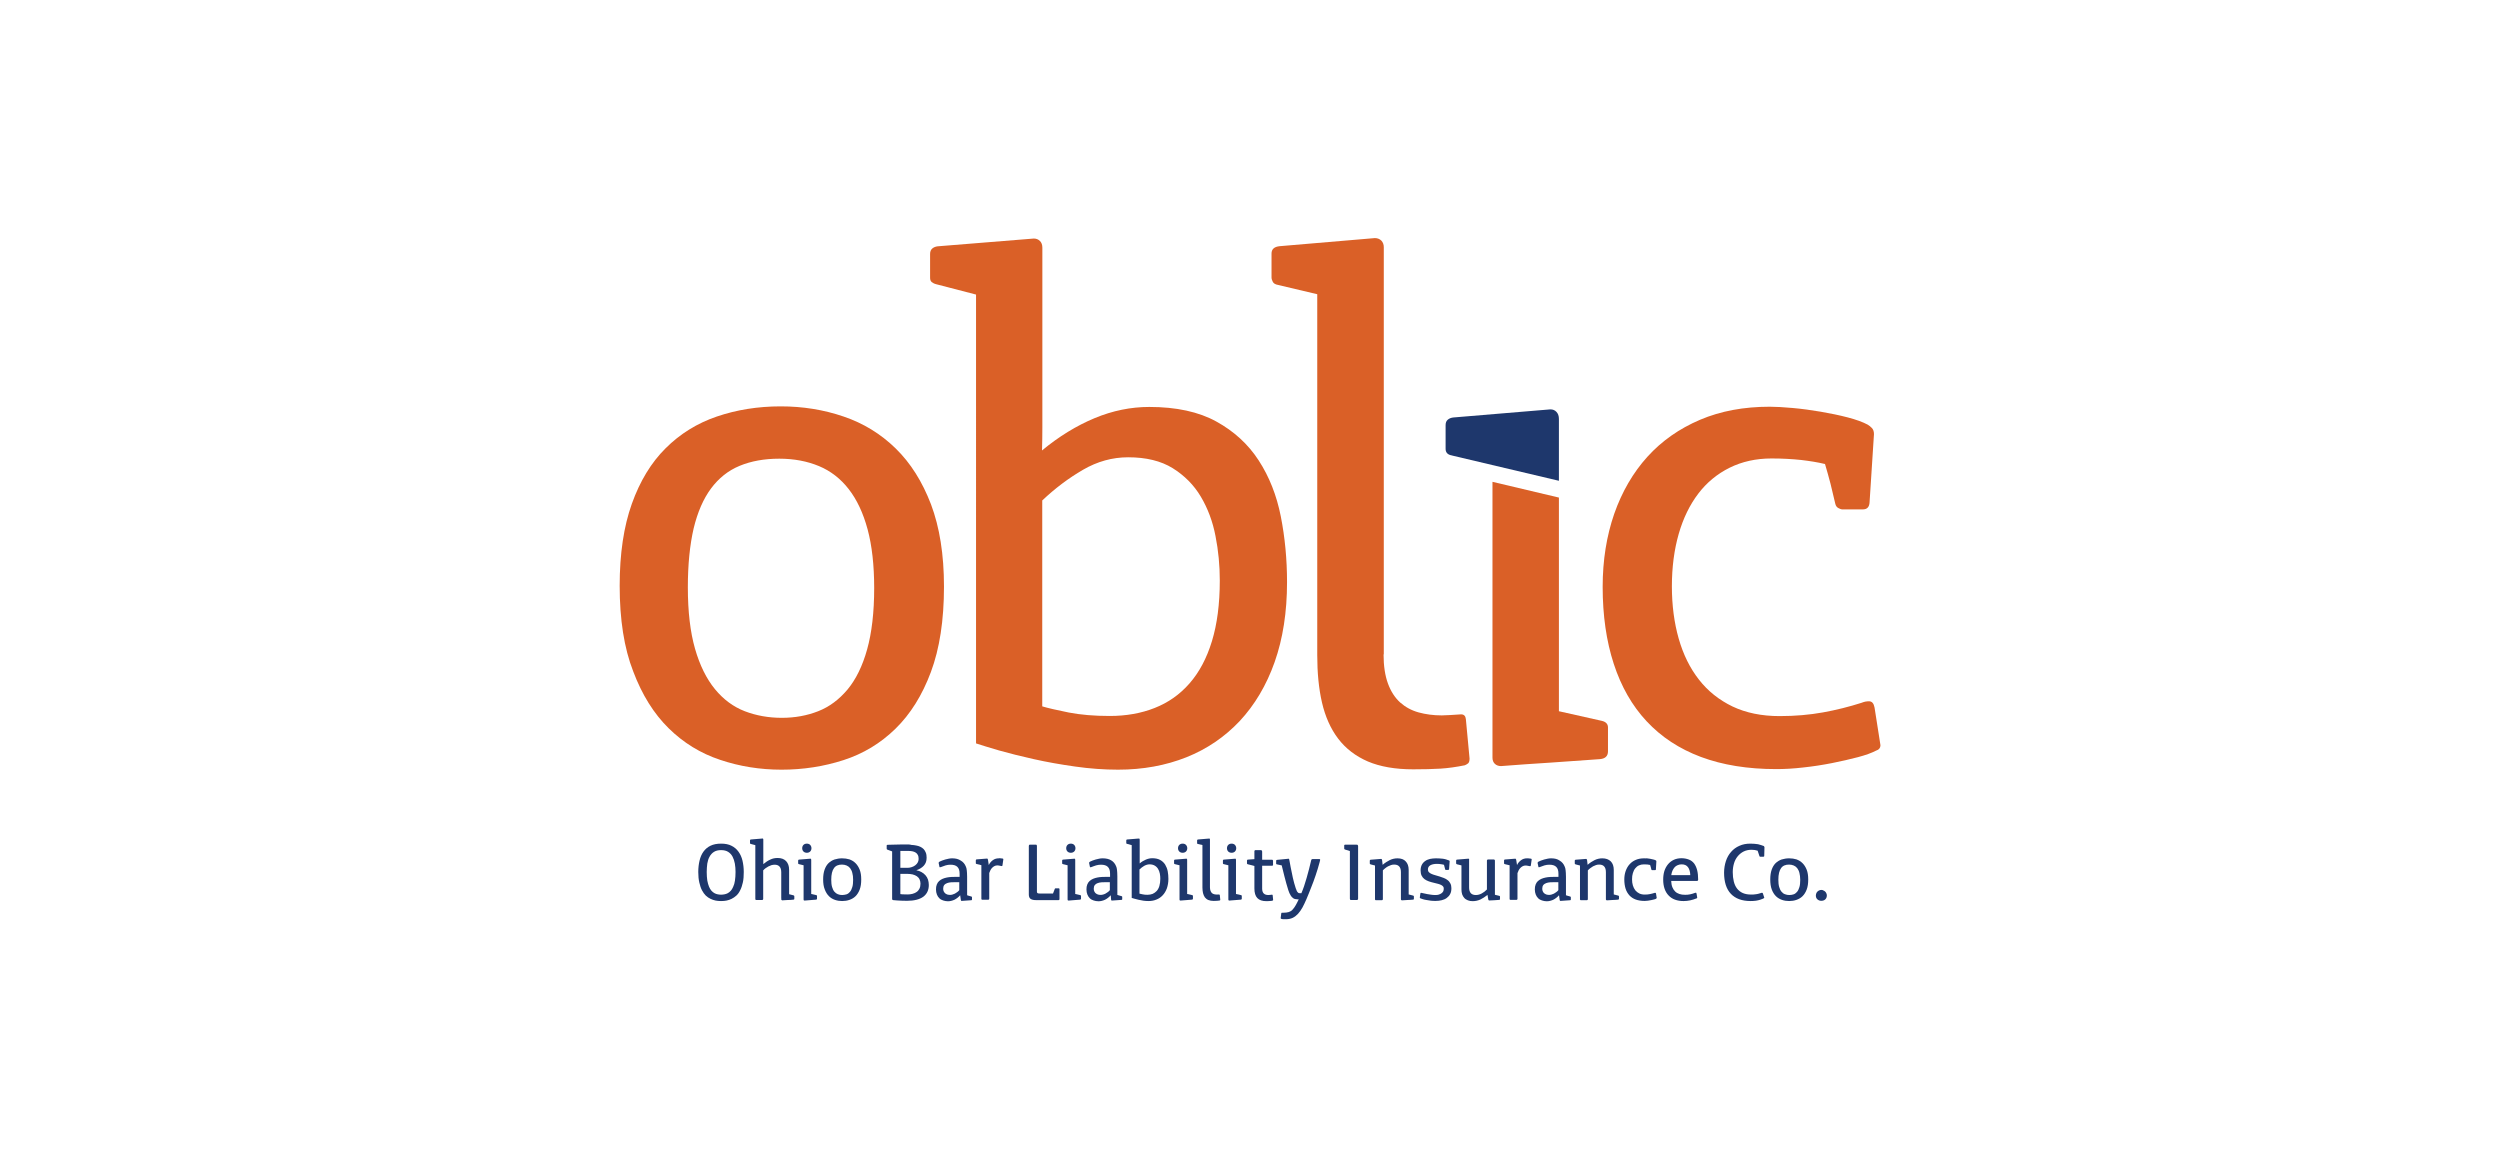 <?xml version="1.0" encoding="UTF-8"?>
<!-- Generator: Adobe Illustrator 27.1.1, SVG Export Plug-In . SVG Version: 6.00 Build 0)  -->
<svg xmlns="http://www.w3.org/2000/svg" xmlns:xlink="http://www.w3.org/1999/xlink" version="1.1" id="Layer_1" x="0px" y="0px" viewBox="0 0 216 100" style="enable-background:new 0 0 216 100;" xml:space="preserve">
<style type="text/css">
	.st0{fill:#1E376C;}
	.st1{fill:#DA6027;}
</style>
<g>
	<path class="st0" d="M62.3,72.89c-0.36,0-0.66,0.06-0.91,0.18c-0.25,0.12-0.45,0.29-0.61,0.51c-0.16,0.22-0.27,0.48-0.34,0.78   c-0.07,0.3-0.11,0.62-0.11,0.98c0,0.35,0.03,0.65,0.09,0.91c0.06,0.26,0.13,0.48,0.23,0.67c0.1,0.19,0.21,0.34,0.33,0.46   c0.13,0.12,0.26,0.21,0.41,0.28c0.15,0.07,0.29,0.12,0.44,0.15c0.15,0.03,0.3,0.04,0.44,0.04h0.06c0.15,0,0.29-0.01,0.44-0.04   c0.15-0.03,0.3-0.08,0.44-0.15c0.15-0.07,0.28-0.17,0.41-0.28c0.13-0.12,0.24-0.27,0.33-0.46c0.1-0.19,0.17-0.41,0.23-0.67   c0.06-0.26,0.08-0.56,0.08-0.91c0-0.35-0.04-0.68-0.11-0.98c-0.07-0.3-0.19-0.56-0.35-0.78c-0.16-0.22-0.36-0.39-0.61-0.51   C62.96,72.95,62.66,72.89,62.3,72.89 M62.3,77.3c-0.1,0-0.19-0.01-0.29-0.03c-0.1-0.02-0.19-0.05-0.28-0.1   c-0.09-0.05-0.18-0.12-0.26-0.21c-0.08-0.09-0.15-0.21-0.21-0.35c-0.06-0.15-0.11-0.32-0.15-0.53c-0.03-0.21-0.05-0.45-0.05-0.74   c0-0.25,0.02-0.5,0.05-0.73c0.04-0.23,0.1-0.43,0.2-0.6c0.09-0.17,0.22-0.31,0.38-0.41c0.16-0.1,0.36-0.15,0.61-0.15   c0.25,0,0.45,0.05,0.61,0.15c0.16,0.1,0.29,0.24,0.38,0.41s0.16,0.38,0.2,0.6c0.04,0.23,0.06,0.47,0.06,0.73   c0,0.28-0.02,0.53-0.05,0.74c-0.03,0.21-0.08,0.38-0.15,0.53c-0.06,0.15-0.13,0.26-0.21,0.35c-0.08,0.09-0.17,0.16-0.26,0.21   c-0.09,0.05-0.19,0.08-0.29,0.1C62.49,77.29,62.39,77.3,62.3,77.3"></path>
	<path class="st0" d="M65.85,72.45l-0.97,0.08l-0.06,0.02l-0.02,0.06v0.23l0.01,0.04l0.05,0.04l0.4,0.1v4.66l0.02,0.06l0.06,0.02   h0.52l0.06-0.03l0.02-0.06V75.2c0.06-0.07,0.13-0.13,0.21-0.19c0.08-0.06,0.16-0.11,0.24-0.15s0.17-0.08,0.26-0.11   c0.09-0.02,0.18-0.04,0.27-0.04c0.19,0,0.33,0.05,0.43,0.16c0.1,0.11,0.15,0.27,0.15,0.5v2.19c0,0.1,0,0.16,0.01,0.19l0.07,0.04   c0.16-0.01,0.33-0.02,0.49-0.03c0.16,0,0.32-0.01,0.48-0.03c0.05,0,0.08-0.03,0.08-0.08v-0.2l-0.01-0.05l-0.05-0.04l-0.39-0.1   v-2.11c0-0.32-0.09-0.57-0.26-0.75c-0.17-0.18-0.42-0.27-0.73-0.27c-0.23,0-0.44,0.04-0.64,0.14c-0.2,0.09-0.4,0.22-0.6,0.39   c0-0.06,0-0.13,0-0.21s0-0.15,0-0.21v-1.72l-0.03-0.07L65.85,72.45z"></path>
	<path class="st0" d="M69.71,72.89c-0.12,0-0.22,0.04-0.29,0.11c-0.07,0.07-0.11,0.17-0.11,0.29c0,0.11,0.04,0.21,0.11,0.28   c0.07,0.07,0.17,0.11,0.29,0.11c0.12,0,0.22-0.04,0.29-0.11s0.11-0.17,0.11-0.28c0-0.12-0.04-0.21-0.11-0.29   C69.93,72.93,69.83,72.89,69.71,72.89 M70.03,74.19l-0.99,0.08l-0.06,0.02l-0.02,0.06v0.24c0,0.04,0.02,0.06,0.06,0.07l0.41,0.1   v2.97l0.02,0.06l0.06,0.02c0.17-0.01,0.33-0.02,0.5-0.04c0.17-0.01,0.34-0.02,0.5-0.04c0.06-0.01,0.08-0.03,0.08-0.08v-0.24   c0-0.04-0.02-0.06-0.06-0.07l-0.44-0.1v-2.97l-0.03-0.07L70.03,74.19z"></path>
	<path class="st0" d="M72.75,74.16c-0.23,0-0.45,0.04-0.65,0.1c-0.2,0.07-0.37,0.18-0.52,0.32c-0.15,0.15-0.26,0.34-0.34,0.57   c-0.08,0.23-0.12,0.51-0.12,0.83c0,0.34,0.04,0.63,0.14,0.87c0.09,0.24,0.21,0.43,0.36,0.58c0.15,0.15,0.32,0.25,0.52,0.32   c0.2,0.07,0.41,0.1,0.62,0.1c0.22,0,0.43-0.03,0.63-0.1c0.2-0.07,0.38-0.17,0.53-0.32c0.15-0.15,0.27-0.34,0.36-0.58   c0.09-0.24,0.13-0.52,0.13-0.87c0-0.32-0.04-0.6-0.13-0.83c-0.09-0.23-0.21-0.42-0.36-0.57c-0.15-0.15-0.33-0.26-0.53-0.33   C73.19,74.19,72.98,74.16,72.75,74.16 M72.77,77.33c-0.14,0-0.26-0.02-0.38-0.07s-0.22-0.12-0.3-0.22   c-0.09-0.11-0.15-0.24-0.2-0.41c-0.05-0.17-0.07-0.38-0.07-0.62c0-0.23,0.02-0.43,0.06-0.6c0.04-0.17,0.1-0.3,0.18-0.41   c0.08-0.11,0.17-0.18,0.29-0.23c0.12-0.05,0.25-0.07,0.4-0.07c0.15,0,0.28,0.03,0.4,0.08c0.12,0.05,0.22,0.13,0.3,0.23   c0.08,0.11,0.15,0.24,0.19,0.41c0.05,0.17,0.07,0.36,0.07,0.6c0,0.25-0.02,0.46-0.07,0.62c-0.05,0.17-0.11,0.3-0.2,0.41   c-0.08,0.1-0.18,0.18-0.3,0.22C73.02,77.3,72.9,77.33,72.77,77.33"></path>
	<path class="st0" d="M78.34,72.96c-0.11,0-0.24,0-0.39,0c-0.14,0-0.29,0-0.43,0.01c-0.15,0-0.29,0.01-0.44,0.01   c-0.14,0-0.27,0.01-0.39,0.01c-0.05,0-0.08,0.02-0.08,0.07v0.27c0,0.04,0.02,0.06,0.06,0.08l0.41,0.15v4.11l0.02,0.07l0.07,0.03   c0.11,0.01,0.22,0.02,0.35,0.03c0.11,0.01,0.23,0.02,0.38,0.02c0.14,0.01,0.3,0.01,0.46,0.01c0.62,0,1.09-0.12,1.41-0.35   c0.32-0.24,0.48-0.58,0.48-1.02c0-0.17-0.03-0.32-0.07-0.46c-0.05-0.14-0.12-0.27-0.22-0.38s-0.21-0.2-0.34-0.27   c-0.13-0.07-0.28-0.13-0.45-0.16c0.14-0.05,0.26-0.1,0.37-0.17s0.2-0.14,0.28-0.23c0.08-0.09,0.14-0.19,0.18-0.3   c0.04-0.11,0.06-0.24,0.06-0.38c0-0.17-0.02-0.32-0.07-0.44c-0.05-0.12-0.11-0.23-0.19-0.31c-0.08-0.08-0.18-0.15-0.29-0.2   c-0.11-0.05-0.23-0.09-0.36-0.11c-0.13-0.03-0.26-0.04-0.41-0.05C78.62,72.96,78.48,72.96,78.34,72.96 M77.79,74.96v-1.44   c0.07,0,0.13,0,0.19,0c0.06,0,0.13,0,0.21,0c0.08,0,0.17,0,0.27,0c0.13,0,0.25,0.01,0.36,0.03c0.11,0.02,0.21,0.06,0.29,0.11   c0.08,0.05,0.15,0.12,0.19,0.21c0.05,0.09,0.07,0.21,0.07,0.35c0,0.11-0.03,0.21-0.08,0.3c-0.05,0.09-0.12,0.17-0.21,0.24   c-0.09,0.07-0.19,0.12-0.31,0.16c-0.12,0.04-0.24,0.06-0.36,0.06H77.79z M78.39,77.28c-0.19,0-0.33,0-0.42-0.01   c-0.1-0.01-0.16-0.01-0.18-0.02V75.5h0.57c0.18,0,0.35,0.02,0.49,0.05c0.14,0.04,0.27,0.09,0.37,0.16c0.1,0.07,0.18,0.16,0.23,0.27   c0.05,0.11,0.08,0.23,0.08,0.36c0,0.18-0.03,0.32-0.09,0.44c-0.06,0.12-0.14,0.22-0.25,0.29c-0.1,0.07-0.23,0.13-0.36,0.16   C78.68,77.27,78.54,77.28,78.39,77.28"></path>
	<path class="st0" d="M82.28,74.16h-0.03c-0.08,0-0.18,0.01-0.28,0.03c-0.1,0.02-0.2,0.04-0.3,0.07c-0.1,0.03-0.19,0.06-0.27,0.09   c-0.08,0.03-0.15,0.06-0.21,0.09l-0.06,0.04l-0.03,0.06v0.01l0,0.02l0.07,0.33l0.02,0.03l0.03,0l0.05-0.01l0.04-0.01   c0.12-0.05,0.25-0.09,0.39-0.14c0.14-0.04,0.28-0.06,0.42-0.06c0.27,0,0.47,0.06,0.6,0.19c0.13,0.13,0.19,0.32,0.19,0.59v0.27   h-0.31c-0.13,0-0.27,0-0.4,0.01c-0.14,0.01-0.27,0.02-0.4,0.05c-0.13,0.03-0.25,0.06-0.36,0.11c-0.11,0.05-0.21,0.11-0.3,0.19   s-0.15,0.18-0.2,0.3c-0.05,0.12-0.07,0.26-0.07,0.43c0,0.17,0.03,0.31,0.08,0.44c0.05,0.13,0.12,0.23,0.21,0.32   c0.09,0.09,0.2,0.15,0.33,0.19c0.13,0.04,0.26,0.07,0.41,0.07c0.19,0,0.38-0.05,0.56-0.13c0.18-0.09,0.35-0.22,0.5-0.39l0.06,0.42   l0.02,0.05l0.04,0.02l0.84-0.06c0.04,0,0.06-0.02,0.06-0.06v-0.2l-0.01-0.03l-0.04-0.03c-0.11-0.03-0.2-0.06-0.25-0.07   c-0.05-0.02-0.09-0.03-0.12-0.04v-1.59c0-0.13,0-0.24-0.01-0.33c0-0.09-0.01-0.17-0.02-0.24c-0.01-0.07-0.02-0.13-0.03-0.18   c-0.01-0.05-0.03-0.1-0.05-0.14c-0.09-0.23-0.24-0.4-0.43-0.51C82.81,74.22,82.57,74.16,82.28,74.16 M82.09,77.32   c-0.08,0-0.16-0.01-0.23-0.03c-0.07-0.02-0.13-0.06-0.19-0.1c-0.05-0.04-0.09-0.1-0.13-0.17c-0.03-0.07-0.05-0.14-0.05-0.23   c0-0.14,0.03-0.24,0.09-0.32c0.06-0.08,0.15-0.13,0.25-0.17c0.1-0.04,0.22-0.06,0.35-0.07c0.13-0.01,0.26-0.01,0.4-0.01h0.3v0.69   c-0.05,0.07-0.11,0.12-0.18,0.17c-0.07,0.05-0.13,0.09-0.2,0.13c-0.07,0.03-0.14,0.06-0.21,0.08   C82.23,77.31,82.16,77.32,82.09,77.32"></path>
	<path class="st0" d="M86.29,74.16c-0.19,0-0.36,0.05-0.51,0.16c-0.15,0.11-0.27,0.25-0.35,0.42l-0.07-0.46   c-0.01-0.06-0.04-0.1-0.08-0.1l-0.89,0.07l-0.06,0.02l-0.02,0.06v0.25l0.01,0.04l0.05,0.03l0.42,0.1v2.91l0.02,0.06l0.06,0.02h0.52   l0.06-0.03l0.02-0.06v-2.22c0.03-0.08,0.06-0.16,0.1-0.24c0.04-0.08,0.09-0.15,0.15-0.21c0.06-0.06,0.12-0.11,0.2-0.15   c0.08-0.04,0.16-0.06,0.26-0.06l0.1,0.01l0.11,0.02l0.1,0.02l0.08,0.01l0.04-0.04l0.08-0.55l-0.02-0.04l-0.04-0.02l-0.08-0.01   l-0.09-0.01l-0.09-0.01L86.29,74.16z"></path>
	<path class="st0" d="M89.5,72.98h-0.51c-0.04,0-0.07,0.01-0.08,0.03l-0.02,0.08v4.2c0,0.17,0.05,0.3,0.15,0.37   c0.1,0.07,0.25,0.11,0.46,0.11h1.97c0.04,0,0.07-0.03,0.07-0.08v-0.86c0-0.05-0.02-0.08-0.07-0.08H91.2   c-0.03,0-0.06,0.02-0.07,0.06l-0.15,0.39h-1.15c-0.08,0-0.15-0.01-0.18-0.03c-0.04-0.02-0.06-0.06-0.06-0.12v-3.96l-0.02-0.08   C89.56,72.99,89.54,72.98,89.5,72.98"></path>
	<path class="st0" d="M92.52,72.89c-0.12,0-0.22,0.04-0.29,0.11c-0.07,0.07-0.11,0.17-0.11,0.29c0,0.11,0.04,0.21,0.11,0.28   c0.07,0.07,0.17,0.11,0.29,0.11c0.12,0,0.22-0.04,0.29-0.11c0.07-0.07,0.11-0.17,0.11-0.28c0-0.12-0.04-0.21-0.11-0.29   C92.74,72.93,92.64,72.89,92.52,72.89 M92.84,74.19l-0.99,0.08l-0.06,0.02l-0.02,0.06v0.24c0,0.04,0.02,0.06,0.06,0.07l0.41,0.1   v2.97l0.02,0.06l0.06,0.02c0.17-0.01,0.33-0.02,0.5-0.04c0.17-0.01,0.34-0.02,0.5-0.04c0.05-0.01,0.08-0.03,0.08-0.08v-0.24   c0-0.04-0.02-0.06-0.06-0.07l-0.44-0.1v-2.97l-0.03-0.07L92.84,74.19z"></path>
	<path class="st0" d="M95.28,74.16h-0.03c-0.09,0-0.18,0.01-0.28,0.03c-0.1,0.02-0.2,0.04-0.3,0.07c-0.1,0.03-0.19,0.06-0.27,0.09   c-0.08,0.03-0.15,0.06-0.21,0.09l-0.06,0.04l-0.03,0.06v0.01l0,0.02l0.07,0.33l0.02,0.03l0.03,0l0.05-0.01l0.04-0.01   c0.11-0.05,0.25-0.09,0.39-0.14c0.14-0.04,0.28-0.06,0.42-0.06c0.27,0,0.47,0.06,0.6,0.19c0.13,0.13,0.19,0.32,0.19,0.59v0.27   h-0.31c-0.13,0-0.27,0-0.4,0.01c-0.14,0.01-0.27,0.02-0.4,0.05c-0.13,0.03-0.25,0.06-0.36,0.11c-0.11,0.05-0.21,0.11-0.3,0.19   s-0.15,0.18-0.2,0.3c-0.05,0.12-0.07,0.26-0.07,0.43c0,0.17,0.03,0.31,0.08,0.44c0.05,0.13,0.12,0.23,0.21,0.32   c0.09,0.09,0.2,0.15,0.33,0.19c0.13,0.04,0.26,0.07,0.42,0.07c0.19,0,0.38-0.05,0.56-0.13c0.18-0.09,0.35-0.22,0.5-0.39L96,77.74   l0.02,0.05l0.04,0.02l0.84-0.06c0.04,0,0.06-0.02,0.06-0.06v-0.2l-0.01-0.03l-0.04-0.03c-0.11-0.03-0.2-0.06-0.25-0.07   s-0.09-0.03-0.12-0.04v-1.59c0-0.13,0-0.24-0.01-0.33c0-0.09-0.01-0.17-0.02-0.24c-0.01-0.07-0.02-0.13-0.03-0.18   c-0.01-0.05-0.03-0.1-0.05-0.14c-0.09-0.23-0.24-0.4-0.43-0.51C95.82,74.22,95.57,74.16,95.28,74.16 M95.1,77.32   c-0.08,0-0.16-0.01-0.23-0.03c-0.07-0.02-0.13-0.06-0.19-0.1c-0.05-0.04-0.1-0.1-0.13-0.17s-0.05-0.14-0.05-0.23   c0-0.14,0.03-0.24,0.09-0.32c0.06-0.08,0.14-0.13,0.25-0.17c0.1-0.04,0.22-0.06,0.35-0.07c0.13-0.01,0.26-0.01,0.4-0.01h0.3v0.69   c-0.05,0.07-0.11,0.12-0.18,0.17c-0.07,0.05-0.13,0.09-0.2,0.13s-0.14,0.06-0.21,0.08C95.23,77.31,95.16,77.32,95.1,77.32"></path>
	<path class="st0" d="M98.37,72.45l-0.98,0.08l-0.06,0.02l-0.02,0.06v0.24l0.02,0.04l0.05,0.02l0.4,0.11v4.56   c0.05,0.02,0.13,0.04,0.24,0.07c0.1,0.03,0.22,0.06,0.35,0.09c0.13,0.03,0.27,0.05,0.42,0.08c0.15,0.02,0.29,0.03,0.44,0.03   c0.25,0,0.48-0.04,0.69-0.13c0.21-0.08,0.39-0.21,0.54-0.37c0.15-0.16,0.27-0.36,0.36-0.6c0.08-0.24,0.13-0.51,0.13-0.81   c0-0.23-0.02-0.46-0.06-0.67c-0.04-0.21-0.12-0.4-0.22-0.57c-0.11-0.17-0.25-0.3-0.43-0.4s-0.41-0.15-0.68-0.15   c-0.19,0-0.37,0.04-0.56,0.12c-0.18,0.08-0.36,0.18-0.53,0.33c0-0.08,0-0.16,0-0.24v-0.23v-1.6l-0.02-0.07L98.37,72.45z    M99.14,77.31c-0.16,0-0.3-0.01-0.42-0.04c-0.12-0.02-0.21-0.04-0.27-0.06v-2.09c0.13-0.12,0.27-0.23,0.41-0.31   c0.15-0.08,0.3-0.13,0.46-0.13c0.18,0,0.33,0.04,0.45,0.11c0.12,0.07,0.22,0.17,0.29,0.29c0.07,0.12,0.12,0.25,0.15,0.4   c0.03,0.15,0.04,0.3,0.04,0.45c0,0.24-0.03,0.44-0.08,0.62c-0.05,0.17-0.13,0.32-0.23,0.43c-0.1,0.11-0.22,0.19-0.35,0.25   C99.46,77.28,99.3,77.31,99.14,77.31"></path>
	<path class="st0" d="M102.18,72.89c-0.12,0-0.22,0.04-0.29,0.11c-0.07,0.07-0.11,0.17-0.11,0.29c0,0.11,0.04,0.21,0.11,0.28   c0.07,0.07,0.17,0.11,0.29,0.11c0.12,0,0.22-0.04,0.29-0.11s0.11-0.17,0.11-0.28c0-0.12-0.04-0.21-0.11-0.29   C102.4,72.93,102.31,72.89,102.18,72.89 M102.51,74.19l-0.99,0.08l-0.06,0.02l-0.02,0.06v0.24c0,0.04,0.02,0.06,0.06,0.07l0.41,0.1   v2.97l0.02,0.06l0.06,0.02c0.17-0.01,0.33-0.02,0.5-0.04c0.17-0.01,0.34-0.02,0.5-0.04c0.06-0.01,0.08-0.03,0.08-0.08v-0.24   c0-0.04-0.02-0.06-0.06-0.07l-0.44-0.1v-2.97l-0.03-0.07L102.51,74.19z"></path>
	<path class="st0" d="M104.48,72.45l-0.97,0.08c-0.06,0.01-0.08,0.03-0.08,0.08v0.24l0.01,0.04l0.05,0.03l0.4,0.09v3.67   c0,0.18,0.02,0.34,0.05,0.48c0.03,0.14,0.09,0.26,0.16,0.37c0.08,0.1,0.18,0.18,0.3,0.23c0.12,0.05,0.28,0.08,0.46,0.08   c0.11,0,0.2,0,0.28-0.01c0.08,0,0.16-0.02,0.25-0.03l0.03-0.02l0.01-0.05l-0.04-0.4l-0.05-0.05c-0.03,0-0.07,0.01-0.11,0.01   s-0.07,0-0.09,0c-0.08,0-0.16-0.01-0.24-0.03c-0.07-0.02-0.14-0.05-0.19-0.1c-0.05-0.05-0.09-0.11-0.12-0.19s-0.05-0.18-0.05-0.3   v-4.14l-0.02-0.07L104.48,72.45z"></path>
	<path class="st0" d="M106.41,72.89c-0.12,0-0.22,0.04-0.29,0.11c-0.07,0.07-0.11,0.17-0.11,0.29c0,0.11,0.04,0.21,0.11,0.28   c0.07,0.07,0.17,0.11,0.29,0.11c0.12,0,0.22-0.04,0.29-0.11c0.07-0.07,0.11-0.17,0.11-0.28c0-0.12-0.04-0.21-0.11-0.29   C106.63,72.93,106.53,72.89,106.41,72.89 M106.73,74.19l-0.99,0.08l-0.06,0.02l-0.02,0.06v0.24c0,0.04,0.02,0.06,0.06,0.07   l0.41,0.1v2.97l0.02,0.06l0.06,0.02c0.17-0.01,0.33-0.02,0.5-0.04c0.17-0.01,0.34-0.02,0.5-0.04c0.05-0.01,0.08-0.03,0.08-0.08   v-0.24c0-0.04-0.02-0.06-0.06-0.07l-0.44-0.1v-2.97l-0.03-0.07L106.73,74.19z"></path>
	<path class="st0" d="M108.98,73.45h-0.52l-0.06,0.03l-0.02,0.06v0.69l-0.56,0.04l-0.06,0.02l-0.02,0.06v0.24l0.01,0.05l0.05,0.03   l0.4,0.1l0.18,0.05v1.94c0,0.37,0.08,0.65,0.25,0.83c0.17,0.18,0.43,0.27,0.78,0.27c0.02,0,0.05,0,0.1,0c0.05,0,0.1,0,0.15-0.01   s0.11-0.01,0.16-0.01s0.1-0.02,0.14-0.03l0.04-0.04l-0.04-0.42l-0.02-0.04l-0.05-0.01c-0.06,0.01-0.11,0.01-0.15,0.02   c-0.04,0-0.1,0.01-0.16,0.01c-0.17,0-0.29-0.04-0.39-0.13c-0.09-0.09-0.14-0.23-0.14-0.42v-1.98h0.85l0.06-0.01l0.03-0.05v-0.38   l-0.03-0.06l-0.06-0.02h-0.85v-0.71l-0.02-0.06L108.98,73.45z"></path>
	<path class="st0" d="M111.28,74.2l-0.93,0.09l-0.07,0.02l-0.02,0.06v0.24l0.01,0.05l0.05,0.02l0.42,0.09   c0.09,0.37,0.17,0.68,0.23,0.93c0.07,0.25,0.12,0.46,0.17,0.64c0.06,0.2,0.11,0.39,0.17,0.57c0.06,0.18,0.12,0.33,0.2,0.45   c0.06,0.11,0.14,0.19,0.23,0.25c0.09,0.06,0.2,0.09,0.35,0.09h0.12c-0.08,0.18-0.17,0.35-0.26,0.51c-0.09,0.16-0.19,0.3-0.29,0.4   c-0.08,0.09-0.19,0.15-0.31,0.19c-0.12,0.04-0.29,0.06-0.49,0.06h-0.05l-0.05,0c-0.04,0-0.06,0.02-0.06,0.06l-0.05,0.4l0.01,0.04   l0.04,0.03l0.09,0.02l0.11,0.01l0.11,0h0.1c0.22,0,0.41-0.04,0.58-0.12c0.17-0.08,0.32-0.2,0.46-0.35   c0.14-0.15,0.26-0.33,0.38-0.54c0.11-0.21,0.23-0.45,0.34-0.71c0.14-0.34,0.29-0.69,0.42-1.04c0.06-0.15,0.12-0.32,0.19-0.49   c0.06-0.17,0.13-0.35,0.19-0.54c0.06-0.18,0.12-0.37,0.18-0.56s0.11-0.37,0.16-0.56l0.04-0.16l0.01-0.07   c0-0.04-0.03-0.06-0.09-0.06h-0.57l-0.08,0.03l-0.03,0.06c-0.06,0.26-0.12,0.52-0.19,0.78c-0.07,0.26-0.14,0.52-0.21,0.77   c-0.07,0.25-0.15,0.48-0.22,0.71c-0.08,0.22-0.15,0.42-0.23,0.6h-0.16c-0.05,0-0.09-0.01-0.12-0.04c-0.03-0.03-0.06-0.06-0.09-0.1   c-0.02-0.04-0.05-0.09-0.06-0.14c-0.02-0.05-0.04-0.1-0.06-0.15c-0.1-0.3-0.18-0.6-0.25-0.91c-0.07-0.31-0.13-0.61-0.19-0.92   c-0.02-0.11-0.04-0.22-0.06-0.33c-0.02-0.11-0.04-0.21-0.06-0.32l-0.04-0.07L111.28,74.2z"></path>
	<path class="st0" d="M117.21,72.98h-0.99c-0.05,0-0.08,0.02-0.08,0.07v0.27c0,0.04,0.02,0.06,0.07,0.08l0.42,0.13v4.12l0.02,0.08   c0.01,0.02,0.04,0.03,0.08,0.03h0.51l0.08-0.03l0.02-0.08V73.1l-0.03-0.09C117.29,72.99,117.26,72.98,117.21,72.98"></path>
	<path class="st0" d="M120.74,74.16c-0.23,0-0.45,0.05-0.66,0.15c-0.2,0.1-0.41,0.23-0.62,0.41l-0.05-0.42   c-0.01-0.06-0.04-0.09-0.09-0.09l-0.89,0.07l-0.06,0.02l-0.02,0.06v0.24l0.01,0.04l0.05,0.04l0.39,0.1v2.92l0.02,0.06l0.06,0.02   h0.52l0.06-0.03l0.02-0.06V75.2c0.06-0.07,0.13-0.13,0.21-0.19c0.07-0.06,0.15-0.11,0.24-0.16c0.08-0.04,0.17-0.08,0.26-0.11   c0.09-0.03,0.18-0.04,0.27-0.04c0.19,0,0.33,0.05,0.43,0.16c0.1,0.11,0.15,0.27,0.15,0.5v2.35l0.02,0.05l0.06,0.03   c0.16-0.01,0.33-0.02,0.49-0.03s0.32-0.01,0.48-0.03c0.05,0,0.07-0.03,0.07-0.07v-0.21l-0.01-0.04l-0.05-0.03l-0.39-0.1v-2.12   c0-0.32-0.09-0.57-0.26-0.74C121.3,74.25,121.06,74.16,120.74,74.16"></path>
	<path class="st0" d="M124.06,74.16c-0.18,0-0.34,0.02-0.5,0.05c-0.16,0.04-0.3,0.09-0.42,0.18c-0.12,0.08-0.22,0.19-0.29,0.32   c-0.07,0.13-0.11,0.3-0.11,0.5c0,0.18,0.03,0.33,0.09,0.45c0.06,0.12,0.14,0.22,0.25,0.3c0.11,0.08,0.23,0.14,0.37,0.19   c0.14,0.05,0.29,0.09,0.46,0.13c0.14,0.03,0.26,0.06,0.36,0.09c0.1,0.03,0.19,0.06,0.26,0.1c0.07,0.04,0.12,0.08,0.16,0.13   c0.04,0.05,0.05,0.11,0.05,0.19c0,0.09-0.02,0.17-0.05,0.23c-0.04,0.07-0.09,0.12-0.16,0.17c-0.07,0.05-0.15,0.08-0.24,0.11   c-0.08,0.02-0.16,0.03-0.25,0.03c-0.02,0-0.04,0-0.06,0c-0.12,0-0.23-0.01-0.35-0.03c-0.11-0.02-0.22-0.03-0.32-0.05   c-0.1-0.02-0.2-0.04-0.28-0.06c-0.09-0.02-0.17-0.04-0.24-0.05l-0.05,0.01l-0.02,0.05l-0.05,0.35l0.02,0.04l0.04,0.03   c0.05,0.02,0.11,0.04,0.2,0.07c0.09,0.03,0.19,0.05,0.31,0.07c0.12,0.02,0.25,0.04,0.38,0.06c0.14,0.02,0.28,0.02,0.43,0.02   c0.18,0,0.34-0.02,0.51-0.06c0.16-0.04,0.31-0.1,0.43-0.19c0.12-0.09,0.23-0.2,0.3-0.34c0.08-0.14,0.11-0.31,0.11-0.51   c0-0.16-0.03-0.3-0.09-0.41c-0.06-0.11-0.13-0.21-0.23-0.28c-0.1-0.08-0.2-0.14-0.33-0.19c-0.12-0.05-0.24-0.09-0.37-0.13   c-0.12-0.04-0.25-0.07-0.37-0.11c-0.12-0.03-0.23-0.07-0.32-0.11c-0.1-0.04-0.17-0.09-0.23-0.15c-0.06-0.06-0.09-0.14-0.09-0.23   c0-0.17,0.07-0.29,0.21-0.37c0.14-0.08,0.33-0.12,0.57-0.12c0.14,0,0.26,0.01,0.37,0.03c0.11,0.02,0.19,0.03,0.24,0.05l0.1,0.39   l0.02,0.04l0.04,0.01h0.21c0.04,0,0.06-0.02,0.07-0.07l0.05-0.67l-0.01-0.05l-0.05-0.03c-0.18-0.07-0.37-0.13-0.56-0.15   C124.43,74.17,124.24,74.16,124.06,74.16"></path>
	<path class="st0" d="M126.86,74.19l-0.97,0.08l-0.06,0.02l-0.02,0.06v0.24l0.01,0.04l0.05,0.04l0.4,0.1v2.08   c0,0.15,0.02,0.29,0.06,0.42c0.04,0.12,0.11,0.23,0.19,0.32c0.08,0.09,0.19,0.15,0.31,0.2c0.12,0.05,0.26,0.07,0.41,0.07   c0.24,0,0.45-0.05,0.66-0.14c0.2-0.1,0.41-0.23,0.62-0.4l0.07,0.41l0.04,0.06l0.06,0.01c0.13,0,0.27-0.01,0.41-0.02   c0.14-0.01,0.28-0.02,0.43-0.03c0.05,0,0.07-0.03,0.07-0.07v-0.21l-0.01-0.04l-0.05-0.03l-0.38-0.09v-2.96l-0.02-0.06l-0.06-0.03   h-0.53l-0.06,0.03l-0.02,0.06v2.5c-0.13,0.14-0.28,0.25-0.44,0.34c-0.16,0.09-0.34,0.14-0.52,0.14c-0.39,0-0.58-0.22-0.58-0.66   v-2.37C126.95,74.22,126.92,74.19,126.86,74.19"></path>
	<path class="st0" d="M131.93,74.16c-0.19,0-0.36,0.05-0.51,0.16c-0.15,0.11-0.27,0.25-0.35,0.42L131,74.29   c-0.01-0.06-0.04-0.1-0.08-0.1l-0.89,0.07l-0.06,0.02l-0.02,0.06v0.25l0.01,0.04l0.05,0.03l0.42,0.1v2.91l0.02,0.06l0.06,0.02h0.52   l0.06-0.03l0.02-0.06v-2.22c0.03-0.08,0.06-0.16,0.1-0.24c0.04-0.08,0.09-0.15,0.15-0.21c0.06-0.06,0.12-0.11,0.2-0.15   c0.07-0.04,0.16-0.06,0.26-0.06l0.11,0.01l0.11,0.02l0.1,0.02l0.08,0.01l0.04-0.04l0.08-0.55l-0.02-0.04l-0.04-0.02l-0.08-0.01   l-0.09-0.01l-0.09-0.01L131.93,74.16z"></path>
	<path class="st0" d="M134.03,74.16H134c-0.09,0-0.18,0.01-0.28,0.03c-0.1,0.02-0.2,0.04-0.3,0.07c-0.1,0.03-0.19,0.06-0.27,0.09   c-0.09,0.03-0.15,0.06-0.21,0.09l-0.06,0.04l-0.03,0.06v0.01l0,0.02l0.07,0.33l0.02,0.03l0.03,0l0.05-0.01l0.03-0.01   c0.12-0.05,0.25-0.09,0.39-0.14c0.14-0.04,0.28-0.06,0.42-0.06c0.27,0,0.47,0.06,0.6,0.19c0.13,0.13,0.19,0.32,0.19,0.59v0.27   h-0.31c-0.13,0-0.27,0-0.4,0.01c-0.14,0.01-0.27,0.02-0.4,0.05c-0.13,0.03-0.25,0.06-0.36,0.11c-0.11,0.05-0.21,0.11-0.3,0.19   s-0.15,0.18-0.2,0.3c-0.05,0.12-0.07,0.26-0.07,0.43c0,0.17,0.03,0.31,0.08,0.44c0.05,0.13,0.12,0.23,0.21,0.32   c0.09,0.09,0.2,0.15,0.33,0.19c0.13,0.04,0.26,0.07,0.41,0.07c0.19,0,0.38-0.05,0.56-0.13c0.18-0.09,0.35-0.22,0.5-0.39l0.06,0.42   l0.02,0.05l0.04,0.02l0.84-0.06c0.04,0,0.06-0.02,0.06-0.06v-0.2l-0.01-0.03l-0.04-0.03c-0.11-0.03-0.2-0.06-0.25-0.07   s-0.09-0.03-0.12-0.04v-1.59c0-0.13,0-0.24-0.01-0.33c-0.01-0.09-0.01-0.17-0.02-0.24s-0.02-0.13-0.03-0.18   c-0.01-0.05-0.03-0.1-0.05-0.14c-0.09-0.23-0.24-0.4-0.43-0.51C134.57,74.22,134.32,74.16,134.03,74.16 M133.85,77.32   c-0.08,0-0.16-0.01-0.23-0.03c-0.07-0.02-0.13-0.06-0.19-0.1c-0.05-0.04-0.1-0.1-0.13-0.17s-0.05-0.14-0.05-0.23   c0-0.14,0.03-0.24,0.09-0.32c0.06-0.08,0.15-0.13,0.25-0.17c0.1-0.04,0.22-0.06,0.35-0.07c0.13-0.01,0.26-0.01,0.4-0.01h0.3v0.69   c-0.05,0.07-0.11,0.12-0.18,0.17c-0.07,0.05-0.13,0.09-0.2,0.13c-0.07,0.03-0.14,0.06-0.21,0.08   C133.98,77.31,133.91,77.32,133.85,77.32"></path>
	<path class="st0" d="M138.44,74.16c-0.23,0-0.45,0.05-0.66,0.15c-0.2,0.1-0.41,0.23-0.61,0.41l-0.05-0.42   c-0.01-0.06-0.04-0.09-0.09-0.09l-0.89,0.07l-0.06,0.02l-0.02,0.06v0.24l0.01,0.04l0.05,0.04l0.39,0.1v2.92l0.02,0.06l0.06,0.02   h0.52l0.06-0.03l0.02-0.06V75.2c0.06-0.07,0.13-0.13,0.21-0.19s0.15-0.11,0.24-0.16c0.08-0.04,0.17-0.08,0.26-0.11   c0.09-0.03,0.18-0.04,0.27-0.04c0.19,0,0.33,0.05,0.43,0.16c0.1,0.11,0.15,0.27,0.15,0.5v2.35l0.02,0.05l0.06,0.03   c0.16-0.01,0.33-0.02,0.49-0.03s0.32-0.01,0.48-0.03c0.05,0,0.08-0.03,0.08-0.07v-0.21l-0.01-0.04l-0.05-0.03l-0.39-0.1v-2.12   c0-0.32-0.09-0.57-0.26-0.74C138.99,74.25,138.75,74.16,138.44,74.16"></path>
	<path class="st0" d="M142.05,74.16c-0.26,0-0.5,0.04-0.71,0.13c-0.21,0.09-0.39,0.21-0.54,0.38c-0.15,0.16-0.26,0.36-0.34,0.58   c-0.08,0.23-0.12,0.47-0.12,0.74c0,0.29,0.04,0.56,0.11,0.79c0.07,0.23,0.19,0.42,0.33,0.58c0.15,0.16,0.33,0.28,0.55,0.36   c0.22,0.08,0.48,0.12,0.77,0.12c0.08,0,0.17-0.01,0.27-0.02c0.1-0.01,0.2-0.03,0.29-0.05c0.1-0.02,0.18-0.04,0.26-0.06   c0.08-0.02,0.14-0.04,0.18-0.07l0.04-0.06l-0.06-0.38c-0.01-0.04-0.03-0.06-0.06-0.06l-0.04,0l-0.04,0.01   c-0.12,0.04-0.25,0.07-0.39,0.1c-0.14,0.03-0.28,0.04-0.44,0.04c-0.18,0-0.34-0.03-0.48-0.1c-0.14-0.07-0.25-0.16-0.34-0.27   c-0.09-0.12-0.16-0.26-0.21-0.42c-0.05-0.16-0.07-0.34-0.07-0.53c0-0.2,0.02-0.37,0.07-0.53c0.05-0.16,0.11-0.3,0.2-0.41   c0.09-0.11,0.19-0.2,0.32-0.26c0.13-0.06,0.27-0.09,0.43-0.09c0.11,0,0.21,0.01,0.3,0.01c0.09,0.01,0.17,0.02,0.24,0.04   c0.02,0.07,0.04,0.13,0.06,0.2c0.02,0.07,0.03,0.14,0.05,0.2l0.03,0.04l0.04,0.01H143c0.04,0,0.07-0.02,0.07-0.07l0.04-0.69   l-0.02-0.06l-0.04-0.03c-0.05-0.03-0.12-0.05-0.2-0.07c-0.09-0.02-0.18-0.04-0.27-0.06c-0.1-0.02-0.19-0.03-0.28-0.04   C142.19,74.17,142.11,74.16,142.05,74.16"></path>
	<path class="st0" d="M145.28,74.15c-0.25,0-0.48,0.05-0.67,0.14s-0.36,0.22-0.5,0.39c-0.13,0.16-0.24,0.36-0.31,0.58   c-0.07,0.23-0.1,0.47-0.1,0.74c0,0.3,0.04,0.56,0.12,0.79c0.08,0.23,0.2,0.43,0.35,0.58c0.15,0.16,0.33,0.28,0.55,0.36   c0.22,0.08,0.46,0.12,0.74,0.12c0.19,0,0.38-0.02,0.57-0.06c0.19-0.04,0.37-0.1,0.55-0.17l0.04-0.02l0.02-0.05   c-0.01-0.06-0.02-0.12-0.03-0.17c-0.01-0.06-0.02-0.12-0.03-0.18l-0.03-0.06l-0.04-0.01l-0.05,0.01c-0.16,0.06-0.3,0.1-0.44,0.13   c-0.14,0.03-0.28,0.04-0.42,0.04c-0.19,0-0.36-0.02-0.5-0.07c-0.15-0.05-0.27-0.12-0.37-0.22c-0.1-0.1-0.18-0.22-0.24-0.37   c-0.06-0.15-0.09-0.33-0.1-0.54h2.24l0.07-0.03l0.02-0.08c0-0.32-0.03-0.6-0.09-0.83c-0.06-0.23-0.15-0.42-0.26-0.57   c-0.12-0.15-0.26-0.26-0.44-0.33S145.53,74.15,145.28,74.15 M144.4,75.6c0.02-0.13,0.05-0.26,0.1-0.37   c0.05-0.11,0.11-0.21,0.18-0.29c0.07-0.08,0.16-0.15,0.27-0.19c0.1-0.05,0.22-0.07,0.35-0.07c0.24,0,0.42,0.08,0.54,0.24   c0.12,0.16,0.19,0.39,0.2,0.69H144.4z"></path>
	<path class="st0" d="M151.23,72.89c-0.35,0-0.67,0.06-0.95,0.19c-0.28,0.12-0.52,0.3-0.71,0.52c-0.2,0.22-0.35,0.49-0.45,0.79   c-0.1,0.31-0.16,0.65-0.16,1.01c0,0.81,0.2,1.42,0.59,1.83c0.39,0.41,0.96,0.62,1.7,0.62c0.18,0,0.33-0.01,0.47-0.03   c0.14-0.02,0.25-0.05,0.35-0.08c0.09-0.03,0.17-0.06,0.22-0.08c0.05-0.02,0.08-0.04,0.08-0.04l0.04-0.02l0.02-0.03l0-0.02   l-0.12-0.37l-0.06-0.05l-0.05,0.01c-0.09,0.03-0.18,0.06-0.27,0.08c-0.08,0.02-0.18,0.04-0.29,0.05c-0.11,0.02-0.22,0.02-0.33,0.02   c-0.28,0-0.52-0.04-0.73-0.13c-0.2-0.09-0.37-0.22-0.5-0.39c-0.13-0.17-0.22-0.37-0.28-0.61c-0.06-0.24-0.09-0.51-0.09-0.81   c0-0.27,0.04-0.53,0.11-0.76c0.07-0.24,0.18-0.44,0.32-0.61c0.14-0.17,0.31-0.31,0.51-0.41c0.2-0.1,0.43-0.15,0.68-0.15   c0.1,0,0.2,0.01,0.28,0.02c0.08,0.02,0.17,0.04,0.25,0.06l0.15,0.45l0.02,0.05l0.05,0.02h0.28c0.05,0,0.07-0.02,0.07-0.07   c0-0.13,0-0.25,0.01-0.38c0-0.13,0.01-0.25,0.01-0.38l-0.05-0.09c-0.15-0.06-0.32-0.11-0.51-0.16   C151.68,72.91,151.47,72.89,151.23,72.89"></path>
	<path class="st0" d="M154.58,74.16c-0.23,0-0.45,0.04-0.65,0.1c-0.2,0.07-0.37,0.18-0.52,0.32c-0.15,0.15-0.26,0.34-0.34,0.57   c-0.08,0.23-0.12,0.51-0.12,0.83c0,0.34,0.04,0.63,0.13,0.87c0.09,0.24,0.21,0.43,0.36,0.58c0.15,0.15,0.33,0.25,0.52,0.32   c0.2,0.07,0.41,0.1,0.62,0.1c0.22,0,0.43-0.03,0.63-0.1c0.2-0.07,0.38-0.17,0.53-0.32c0.15-0.15,0.27-0.34,0.36-0.58   c0.09-0.24,0.13-0.52,0.13-0.87c0-0.32-0.04-0.6-0.13-0.83c-0.09-0.23-0.21-0.42-0.36-0.57c-0.15-0.15-0.33-0.26-0.53-0.33   C155.02,74.19,154.81,74.16,154.58,74.16 M154.6,77.33c-0.13,0-0.26-0.02-0.38-0.07c-0.12-0.04-0.22-0.12-0.3-0.22   c-0.09-0.11-0.15-0.24-0.2-0.41c-0.05-0.17-0.07-0.38-0.07-0.62c0-0.23,0.02-0.43,0.06-0.6c0.04-0.17,0.1-0.3,0.18-0.41   c0.08-0.11,0.17-0.18,0.29-0.23c0.12-0.05,0.25-0.07,0.4-0.07c0.15,0,0.28,0.03,0.4,0.08c0.12,0.05,0.22,0.13,0.3,0.23   c0.08,0.11,0.15,0.24,0.19,0.41c0.04,0.17,0.07,0.36,0.07,0.6c0,0.25-0.02,0.46-0.07,0.62c-0.05,0.17-0.11,0.3-0.2,0.41   c-0.09,0.1-0.18,0.18-0.3,0.22S154.73,77.33,154.6,77.33"></path>
	<path class="st0" d="M157.37,76.89c-0.07,0-0.13,0.01-0.19,0.04c-0.06,0.02-0.1,0.06-0.15,0.1c-0.04,0.04-0.08,0.09-0.1,0.15   c-0.02,0.06-0.04,0.12-0.04,0.19c0,0.14,0.04,0.25,0.13,0.33s0.2,0.13,0.34,0.13c0.07,0,0.13-0.01,0.19-0.03   c0.06-0.02,0.11-0.05,0.15-0.09c0.04-0.04,0.08-0.09,0.1-0.14c0.02-0.06,0.04-0.12,0.04-0.19c0-0.07-0.01-0.13-0.04-0.19   c-0.02-0.06-0.06-0.11-0.1-0.15c-0.04-0.04-0.09-0.08-0.15-0.1C157.5,76.9,157.43,76.89,157.37,76.89"></path>
	<path class="st1" d="M59.43,50.75c0,2.1,0.21,3.87,0.62,5.3c0.41,1.43,0.99,2.6,1.72,3.49c0.73,0.89,1.59,1.53,2.58,1.91   c0.99,0.38,2.06,0.57,3.2,0.57c1.13,0,2.17-0.19,3.14-0.57c0.97-0.38,1.81-1.01,2.54-1.88c0.72-0.87,1.29-2.02,1.69-3.46   c0.4-1.43,0.61-3.2,0.61-5.3c0-1.97-0.19-3.67-0.57-5.08c-0.38-1.41-0.93-2.57-1.63-3.47c-0.7-0.9-1.56-1.57-2.57-1.99   c-1.01-0.42-2.15-0.64-3.43-0.64c-1.3,0-2.44,0.21-3.43,0.62c-0.99,0.41-1.81,1.07-2.47,1.96c-0.66,0.89-1.16,2.04-1.5,3.45   C59.6,47.09,59.43,48.78,59.43,50.75 M53.54,50.61c0-2.76,0.35-5.12,1.05-7.08c0.7-1.96,1.67-3.56,2.92-4.8   c1.24-1.24,2.72-2.16,4.42-2.74c1.7-0.58,3.54-0.88,5.52-0.88c1.91,0,3.72,0.29,5.44,0.88c1.71,0.58,3.21,1.5,4.5,2.76   c1.29,1.26,2.3,2.87,3.05,4.83c0.74,1.97,1.12,4.33,1.12,7.1c0,2.91-0.38,5.37-1.13,7.38c-0.75,2.01-1.77,3.64-3.06,4.9   c-1.29,1.26-2.78,2.16-4.48,2.71c-1.7,0.55-3.49,0.83-5.36,0.83c-1.85,0-3.62-0.28-5.31-0.85c-1.69-0.56-3.17-1.47-4.45-2.73   c-1.28-1.26-2.3-2.89-3.06-4.91C53.92,55.99,53.54,53.52,53.54,50.61"></path>
	<path class="st1" d="M105.39,50.16c0-1.3-0.12-2.58-0.37-3.84c-0.24-1.26-0.67-2.4-1.27-3.41c-0.6-1.01-1.42-1.83-2.43-2.46   c-1.02-0.63-2.3-0.94-3.85-0.94c-1.36,0-2.66,0.36-3.9,1.08c-1.24,0.72-2.41,1.6-3.52,2.65v17.79c0.49,0.15,1.25,0.32,2.28,0.53   c1.03,0.2,2.21,0.3,3.55,0.3c1.42,0,2.72-0.23,3.88-0.69c1.17-0.46,2.17-1.16,3.01-2.12c0.84-0.96,1.49-2.17,1.94-3.65   C105.16,53.93,105.39,52.18,105.39,50.16 M80.9,24.56c-0.17-0.04-0.3-0.11-0.4-0.19s-0.14-0.21-0.14-0.38v-2.04   c0-0.21,0.06-0.37,0.19-0.48c0.13-0.11,0.29-0.17,0.48-0.19l8.29-0.67c0.21,0,0.39,0.07,0.53,0.21c0.14,0.14,0.21,0.33,0.21,0.59   v13.55v1.95c0,0.66-0.01,1.33-0.03,2.01c1.46-1.21,2.98-2.14,4.54-2.79c1.56-0.65,3.14-0.97,4.73-0.97c2.33,0,4.27,0.42,5.79,1.26   c1.53,0.84,2.75,1.96,3.66,3.36c0.91,1.4,1.55,3.01,1.91,4.83c0.36,1.82,0.54,3.72,0.54,5.69c0,2.59-0.36,4.89-1.07,6.9   c-0.71,2.01-1.72,3.7-3.01,5.09c-1.3,1.38-2.84,2.43-4.62,3.14c-1.79,0.71-3.75,1.07-5.9,1.07c-1.21,0-2.45-0.09-3.71-0.27   c-1.27-0.18-2.46-0.39-3.57-0.64c-1.12-0.25-2.11-0.5-3-0.75c-0.88-0.26-1.54-0.46-1.99-0.61V25.45L80.9,24.56z"></path>
	<path class="st1" d="M119.54,56.54c0,1,0.13,1.84,0.38,2.52c0.25,0.68,0.6,1.22,1.05,1.63c0.45,0.4,0.98,0.69,1.59,0.86   c0.62,0.17,1.29,0.26,2.01,0.26c0.15,0,0.39-0.01,0.73-0.03c0.34-0.02,0.65-0.04,0.93-0.06c0.26,0,0.39,0.14,0.42,0.41l0.32,3.41   c0,0.19-0.04,0.32-0.11,0.4c-0.08,0.07-0.18,0.13-0.3,0.18c-0.75,0.15-1.45,0.25-2.1,0.29c-0.66,0.04-1.45,0.06-2.36,0.06   c-1.55,0-2.86-0.23-3.92-0.68c-1.06-0.46-1.92-1.12-2.57-1.98c-0.65-0.86-1.11-1.9-1.39-3.11c-0.28-1.21-0.41-2.58-0.41-4.11V25.42   l-3.38-0.8c-0.23-0.04-0.39-0.13-0.46-0.27c-0.07-0.14-0.11-0.26-0.11-0.37v-2.07c0-0.38,0.23-0.59,0.7-0.64l8.23-0.7   c0.23,0,0.42,0.08,0.56,0.22c0.14,0.15,0.21,0.34,0.21,0.57V56.54z"></path>
	<path class="st1" d="M162.08,64.86c-0.36,0.19-0.88,0.38-1.56,0.56c-0.68,0.18-1.43,0.35-2.23,0.51c-0.81,0.16-1.64,0.29-2.49,0.38   c-0.85,0.1-1.63,0.14-2.33,0.14c-2.47,0-4.63-0.35-6.51-1.05c-1.87-0.7-3.43-1.73-4.69-3.08c-1.26-1.35-2.2-3-2.84-4.96   c-0.64-1.96-0.96-4.18-0.96-6.66c0-2.3,0.34-4.4,1-6.31c0.67-1.91,1.63-3.56,2.87-4.93c1.24-1.37,2.76-2.43,4.54-3.19   c1.79-0.76,3.79-1.13,6.03-1.13c0.53,0,1.19,0.04,1.98,0.11c0.78,0.07,1.59,0.18,2.41,0.32c0.82,0.14,1.6,0.3,2.33,0.49   c0.73,0.19,1.31,0.4,1.74,0.63c0.11,0.06,0.22,0.16,0.35,0.28c0.13,0.13,0.19,0.31,0.19,0.54l-0.38,5.89   c-0.02,0.4-0.21,0.61-0.57,0.61h-1.82c-0.06,0-0.16-0.04-0.3-0.11c-0.14-0.07-0.23-0.2-0.27-0.37c-0.13-0.57-0.27-1.15-0.41-1.72   c-0.15-0.57-0.31-1.15-0.48-1.72c-0.62-0.15-1.31-0.26-2.07-0.35c-0.77-0.08-1.62-0.13-2.55-0.13c-1.34,0-2.55,0.27-3.62,0.8   c-1.07,0.53-1.98,1.28-2.71,2.24s-1.3,2.12-1.69,3.48c-0.39,1.36-0.59,2.87-0.59,4.53c0,1.64,0.2,3.15,0.59,4.52   c0.39,1.37,0.98,2.56,1.75,3.54c0.77,0.99,1.74,1.76,2.9,2.32c1.16,0.55,2.51,0.83,4.07,0.83c1.34,0,2.59-0.11,3.75-0.32   c1.16-0.21,2.27-0.49,3.33-0.83c0.11-0.04,0.21-0.08,0.32-0.1s0.21-0.03,0.32-0.03c0.26,0,0.41,0.18,0.48,0.54l0.51,3.25   C162.47,64.62,162.34,64.78,162.08,64.86"></path>
	<path class="st0" d="M133.95,35.37l-8.38,0.7c-0.19,0.02-0.35,0.08-0.48,0.19c-0.13,0.11-0.19,0.26-0.19,0.48v2.04   c0,0.32,0.18,0.51,0.54,0.57l0.07,0.02l9.18,2.17V36.2c0-0.26-0.07-0.46-0.21-0.61C134.34,35.44,134.17,35.37,133.95,35.37"></path>
	<path class="st1" d="M138.39,62.28l-3.7-0.83V42.99l-5.74-1.36v23.83c0,0.23,0.07,0.41,0.21,0.54c0.14,0.13,0.32,0.19,0.53,0.19   c1.41-0.11,2.84-0.21,4.28-0.3c1.44-0.1,2.86-0.2,4.26-0.3c0.47-0.04,0.7-0.27,0.7-0.67v-2.07   C138.93,62.56,138.75,62.36,138.39,62.28"></path>
</g>
</svg>
